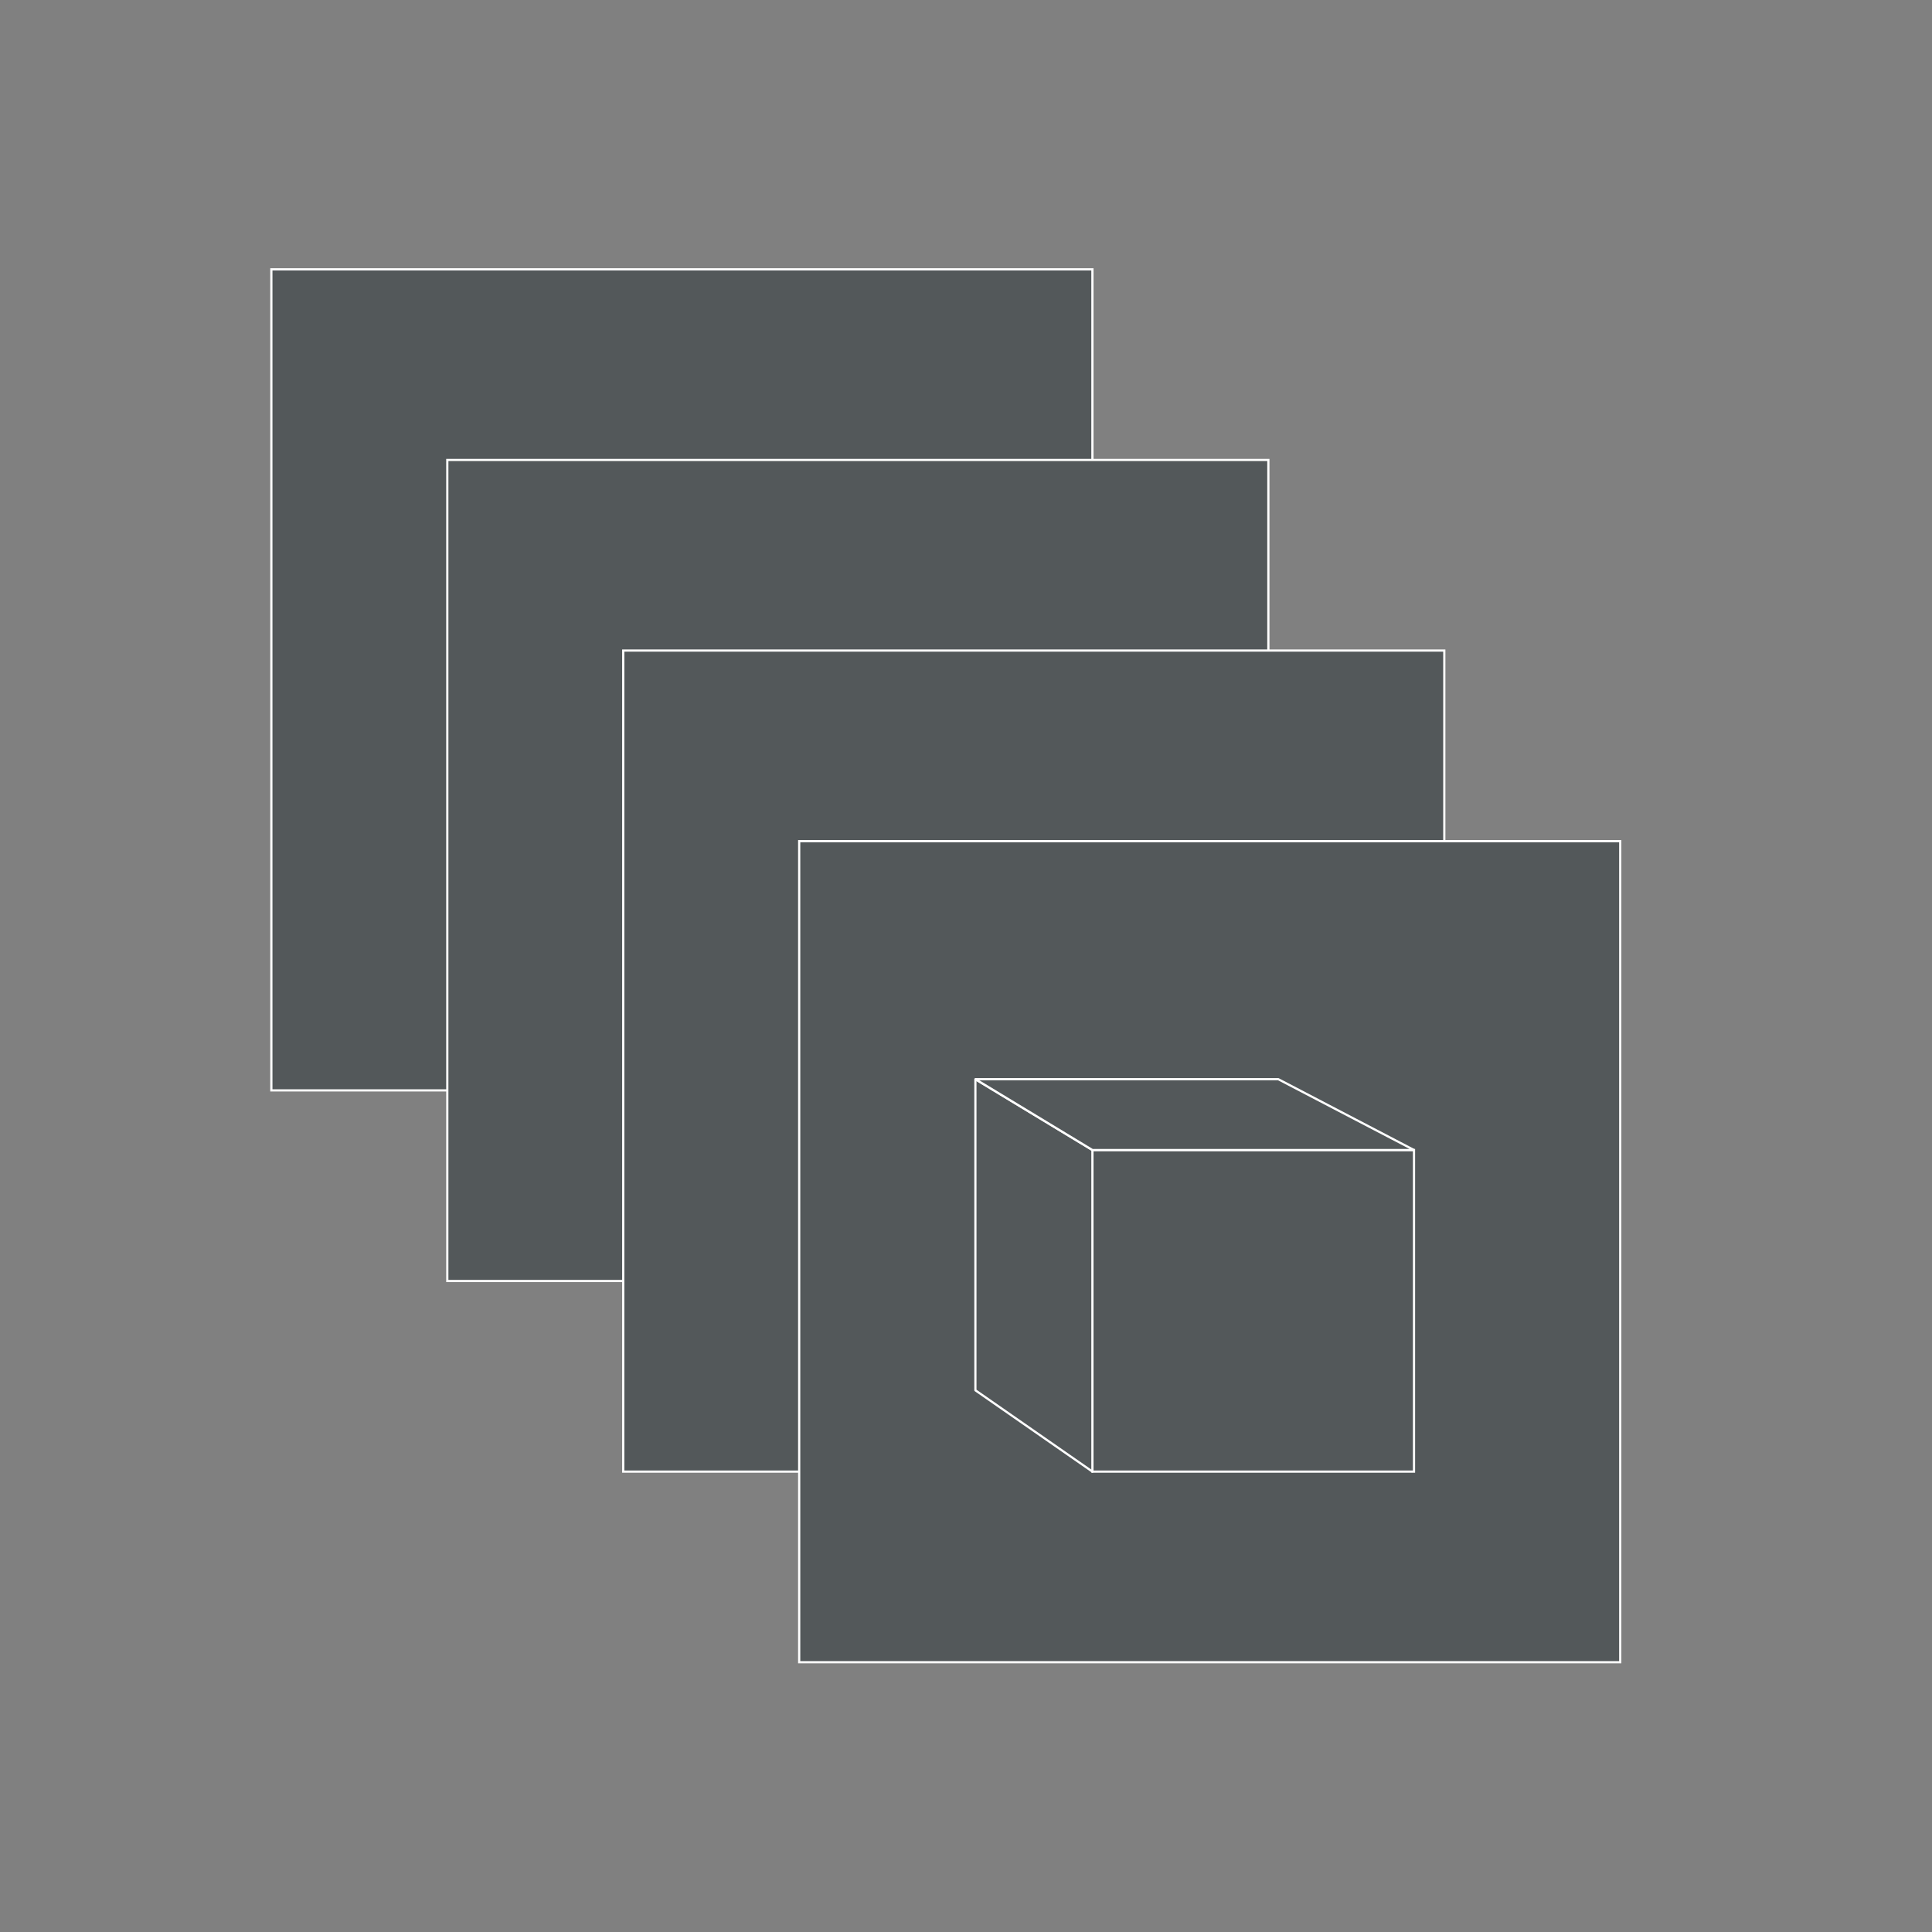 <svg id="Layer_1" data-name="Layer 1" xmlns="http://www.w3.org/2000/svg" viewBox="0 0 440 440"><rect x="0" y="0" width="440" height="440" fill="#808080" stroke="none"/><defs><style>.cls-1,.cls-2,.cls-3{fill:#53585a;stroke:#fff;stroke-width:0.5px;}.cls-1{stroke-miterlimit:10;}.cls-2{stroke-linejoin:round;}.cls-3{stroke-linejoin:bevel;}</style></defs><rect class="cls-1" x="61.8" y="61.34" width="186.99" height="186.99"/><rect class="cls-1" x="101.87" y="104.75" width="186.99" height="186.99"/><rect class="cls-1" x="141.94" y="148.16" width="186.99" height="186.99"/><rect class="cls-1" x="182.01" y="191.57" width="186.99" height="186.99"/><rect class="cls-1" x="248.79" y="261.91" width="73.24" height="73.24"/><polygon class="cls-2" points="222.14 316.63 248.79 335.15 248.79 261.91 222.14 245.78 222.14 316.63"/><polygon class="cls-3" points="222.14 245.78 291.12 245.78 322.03 261.91 248.79 261.91 222.14 245.78"/></svg>